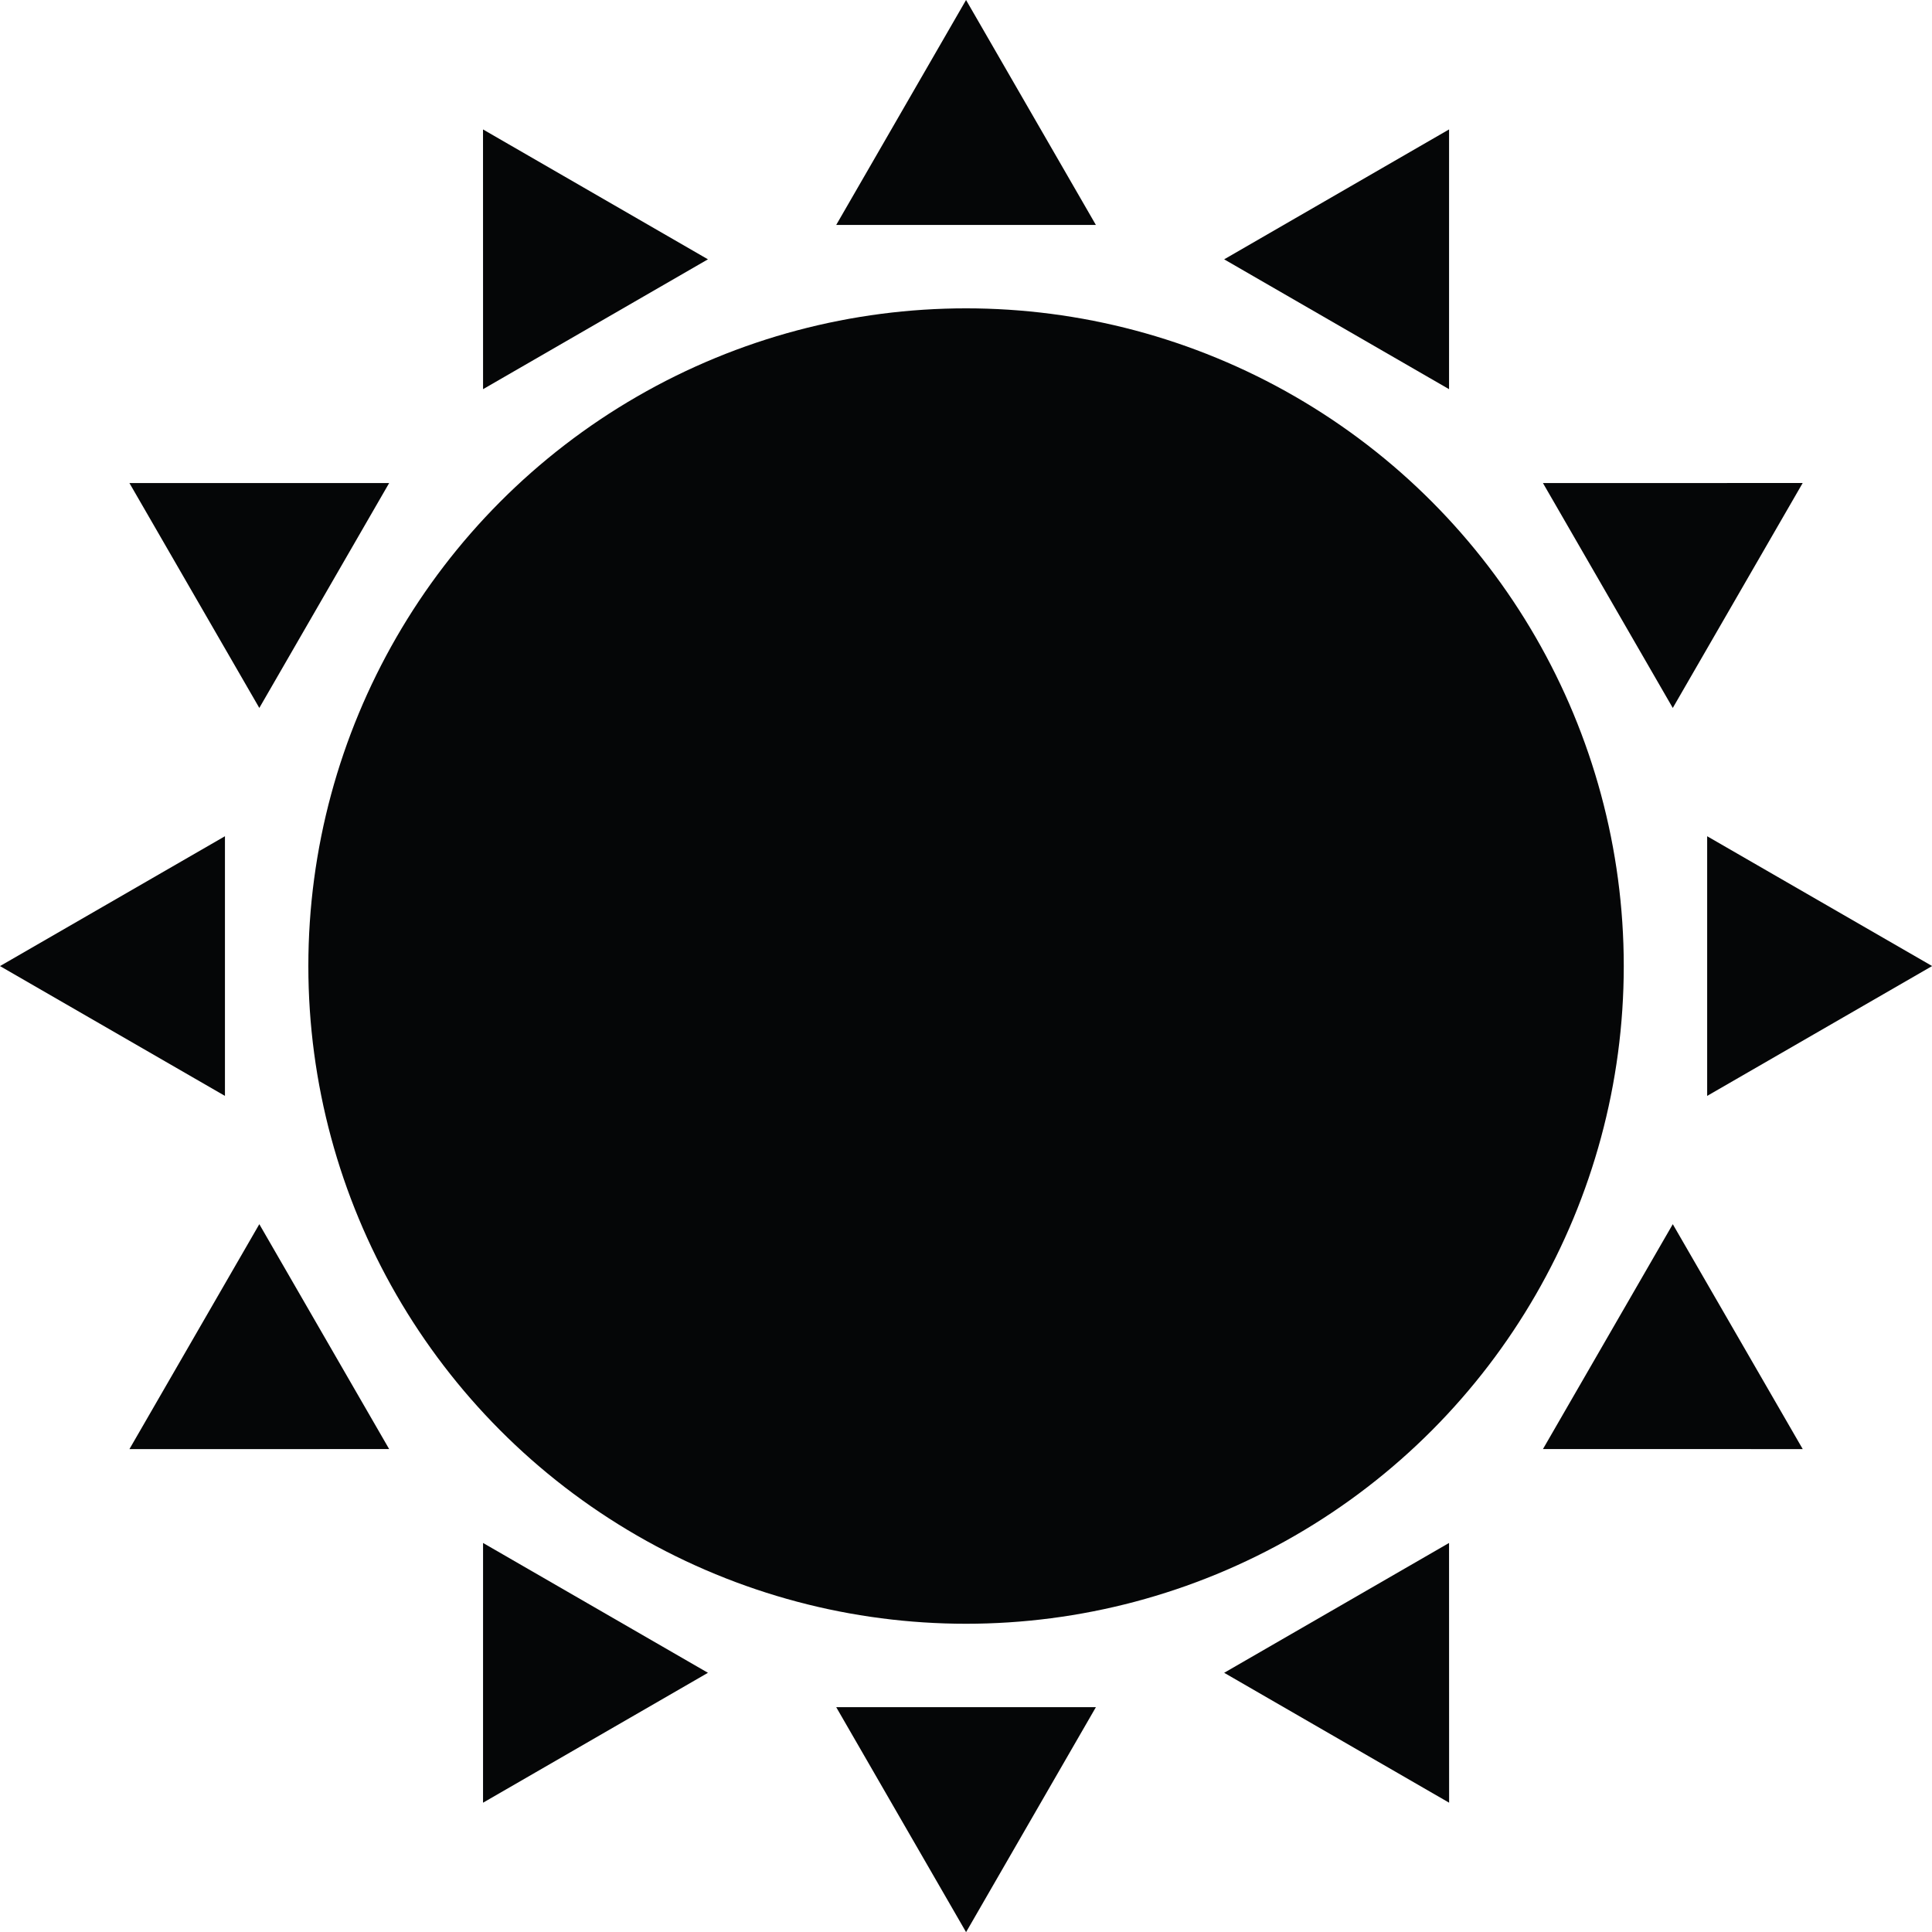 <?xml version="1.0" encoding="UTF-8" standalone="no"?><svg xmlns="http://www.w3.org/2000/svg" xmlns:xlink="http://www.w3.org/1999/xlink" fill="#000000" height="489.4" preserveAspectRatio="xMidYMid meet" version="1" viewBox="0.0 0.0 489.4 489.4" width="489.4" zoomAndPan="magnify"><g fill="#050607" id="change1_1"><circle cx="244.714" cy="244.713" fill="inherit" r="166.606"/><path d="M211.822 56.982L244.714 0 277.603 56.982z" fill="inherit"/><path d="M122.365 98.581L122.354 32.788 179.331 65.689z" fill="inherit"/><path d="M65.689 179.333L32.785 122.362 98.578 122.367z" fill="inherit"/><path d="M56.982 277.605L0 244.721 56.982 211.828z" fill="inherit"/><path d="M98.578 367.065L32.785 367.081 65.689 310.099z" fill="inherit"/><path d="M179.331 423.741L122.359 456.65 122.365 390.852z" fill="inherit"/><path d="M277.603 432.448L244.719 489.435 211.825 432.448z" fill="inherit"/><path d="M367.062 390.852L367.078 456.645 310.096 423.741z" fill="inherit"/><path d="M423.738 310.099L456.653 367.071 390.85 367.065z" fill="inherit"/><path d="M432.445 211.828L489.433 244.711 432.445 277.605z" fill="inherit"/><path d="M390.85 122.367L456.643 122.352 423.738 179.333z" fill="inherit"/><path d="M310.096 65.692L367.068 32.782 367.062 98.581z" fill="inherit"/></g></svg>